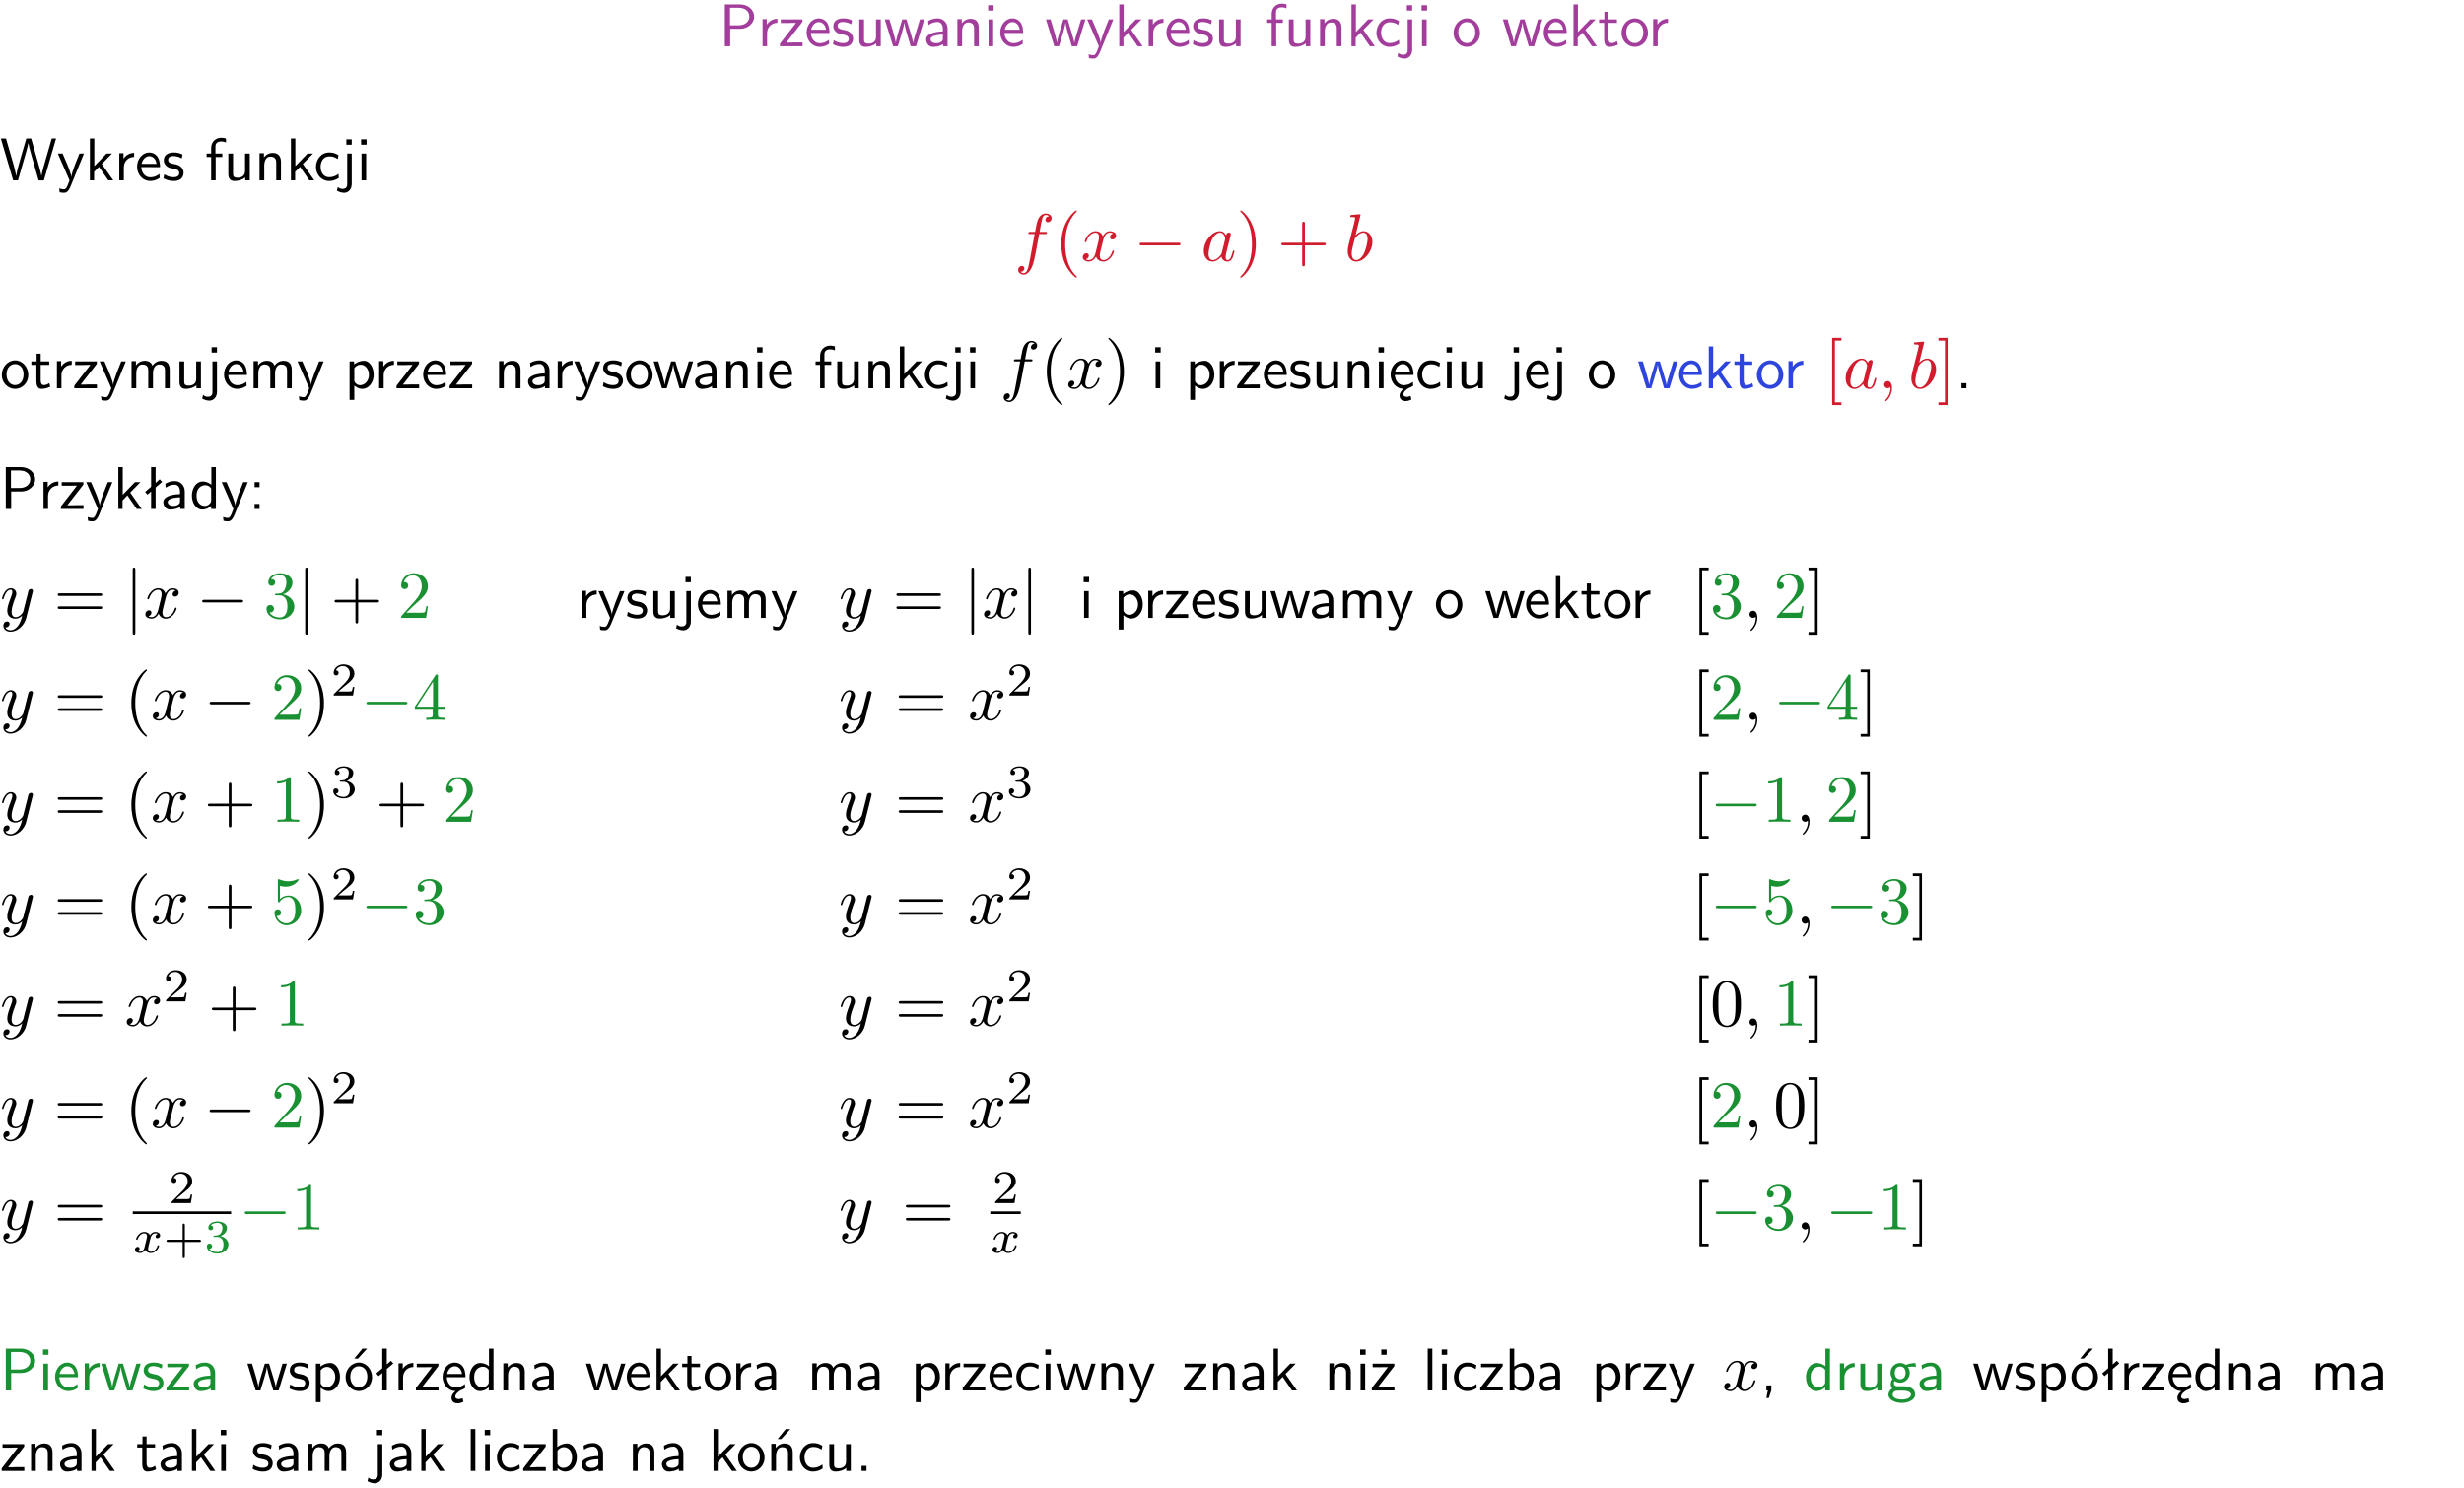 <?xml version="1.0" encoding="UTF-8"?>
<svg width="366pt" height="221pt" version="1.2" viewBox="0 0 366 221" xmlns="http://www.w3.org/2000/svg" xmlns:xlink="http://www.w3.org/1999/xlink">
 <defs>
  <symbol id="glyph0-1" overflow="visible">
   <path d="m3.156-2.594c1.109 0 2.062-0.812 2.062-1.812 0-0.969-0.891-1.812-2.125-1.812h-2.234v6.219h0.797v-2.594zm-0.266-3.125c1 0 1.609 0.547 1.609 1.312 0 0.703-0.578 1.297-1.609 1.297h-1.266v-2.609z"/>
  </symbol>
  <symbol id="glyph0-2" overflow="visible">
   <path d="m1.406-1.922c0-0.891 0.641-1.547 1.531-1.562v-0.594c-0.797 0-1.297 0.453-1.578 0.859v-0.812h-0.625v4.031h0.672z"/>
  </symbol>
  <symbol id="glyph0-3" overflow="visible">
   <path d="m3.594-3.625v-0.359h-3.219v0.531h1.25c0.109 0 0.219-0.016 0.328-0.016h0.688l-2.391 3.094v0.375h3.359v-0.562h-1.328c-0.109 0-0.203 0.016-0.312 0.016h-0.766z"/>
  </symbol>
  <symbol id="glyph0-4" overflow="visible">
   <path d="m3.719-1.969c0-0.297-0.016-0.969-0.359-1.516-0.375-0.547-0.922-0.656-1.25-0.656-0.984 0-1.797 0.953-1.797 2.109 0 1.188 0.859 2.125 1.938 2.125 0.562 0 1.078-0.203 1.422-0.469l-0.047-0.578c-0.562 0.469-1.156 0.5-1.359 0.5-0.719 0-1.297-0.625-1.328-1.516zm-2.734-0.484c0.141-0.688 0.625-1.141 1.125-1.141 0.469 0 0.969 0.312 1.094 1.141z"/>
  </symbol>
  <symbol id="glyph0-5" overflow="visible">
   <path d="m3.078-3.844c-0.469-0.219-0.828-0.297-1.297-0.297-0.219 0-1.484 0-1.484 1.188 0 0.438 0.266 0.719 0.484 0.891 0.281 0.203 0.469 0.234 0.969 0.328 0.328 0.062 0.844 0.172 0.844 0.656 0 0.609-0.703 0.609-0.844 0.609-0.734 0-1.234-0.328-1.391-0.438l-0.109 0.609c0.281 0.141 0.781 0.391 1.516 0.391 0.156 0 0.641 0 1.031-0.281 0.281-0.219 0.438-0.578 0.438-0.953 0-0.5-0.344-0.812-0.359-0.828-0.344-0.312-0.594-0.375-1.031-0.453-0.5-0.094-0.906-0.188-0.906-0.625 0-0.562 0.641-0.562 0.75-0.562 0.297 0 0.766 0.047 1.281 0.344z"/>
  </symbol>
  <symbol id="glyph0-6" overflow="visible">
   <path d="m3.906-3.984h-0.703v2.609c0 0.672-0.5 0.984-1.078 0.984-0.641 0-0.703-0.234-0.703-0.625v-2.969h-0.703v3c0 0.656 0.219 1.078 0.953 1.078 0.484 0 1.125-0.141 1.562-0.531v0.438h0.672z"/>
  </symbol>
  <symbol id="glyph0-7" overflow="visible">
   <path d="m5.984-3.984h-0.641l-0.578 1.906c-0.109 0.312-0.375 1.203-0.422 1.594-0.031-0.281-0.266-1.078-0.422-1.594l-0.578-1.906h-0.625l-0.516 1.688c-0.094 0.312-0.406 1.344-0.438 1.797-0.047-0.422-0.344-1.438-0.484-1.938l-0.469-1.547h-0.688l1.234 3.984h0.703c0.047-0.141 0.359-1.141 0.562-1.844 0.125-0.422 0.375-1.297 0.391-1.641h0.016c0.016 0.25 0.172 0.875 0.281 1.266l0.656 2.219h0.797z"/>
  </symbol>
  <symbol id="glyph0-8" overflow="visible">
   <path d="m3.578-2.594c0-0.906-0.656-1.547-1.484-1.547-0.578 0-0.984 0.156-1.406 0.391l0.062 0.594c0.453-0.328 0.906-0.453 1.344-0.453 0.422 0 0.781 0.359 0.781 1.031v0.375c-1.344 0.031-2.484 0.406-2.484 1.188 0 0.391 0.25 1.109 1.031 1.109 0.125 0 0.969-0.016 1.484-0.422v0.328h0.672zm-0.703 1.406c0 0.172 0 0.391-0.297 0.562-0.266 0.172-0.609 0.172-0.703 0.172-0.438 0-0.828-0.203-0.828-0.578 0-0.625 1.453-0.688 1.828-0.703z"/>
  </symbol>
  <symbol id="glyph0-9" overflow="visible">
   <path d="m3.906-2.672c0-0.594-0.141-1.406-1.234-1.406-0.812 0-1.25 0.609-1.297 0.672v-0.625h-0.656v4.031h0.703v-2.203c0-0.594 0.234-1.328 0.906-1.328 0.859 0 0.875 0.641 0.875 0.922v2.609h0.703z"/>
  </symbol>
  <symbol id="glyph0-10" overflow="visible">
   <path d="m1.469-6.094h-0.812v0.797h0.812zm-0.062 2.109h-0.688v3.984h0.688z"/>
  </symbol>
  <symbol id="glyph0-11" overflow="visible">
   <path d="m4-3.984h-0.672c-1.172 2.859-1.188 3.266-1.188 3.469h-0.016c-0.047-0.594-0.766-2.266-0.812-2.344l-0.484-1.125h-0.703l1.734 3.984c-0.094 0.281-0.281 0.719-0.312 0.812-0.234 0.516-0.391 0.516-0.516 0.516-0.141 0-0.438-0.031-0.703-0.141l0.062 0.578c0.188 0.047 0.438 0.078 0.641 0.078 0.312 0 0.641-0.109 1.016-1.031z"/>
  </symbol>
  <symbol id="glyph0-12" overflow="visible">
   <path d="m2.516-2.438 1.516-1.547h-0.812l-1.812 1.875v-4.109h-0.656v6.219h0.625v-1.266l0.719-0.75 1.391 2.016h0.734z"/>
  </symbol>
  <symbol id="glyph0-13" overflow="visible">
   <path d="m1.578-3.469h0.984v-0.516h-1.016v-1.062c0-0.672 0.609-0.734 0.844-0.734 0.172 0 0.422 0.016 0.719 0.156v-0.594c-0.109-0.031-0.391-0.109-0.719-0.109-0.844 0-1.484 0.641-1.484 1.531v0.812h-0.672v0.516h0.672v3.469h0.672z"/>
  </symbol>
  <symbol id="glyph0-14" overflow="visible">
   <path d="m3.672-3.75c-0.531-0.297-0.828-0.391-1.375-0.391-1.25 0-1.969 1.094-1.969 2.156 0 1.109 0.812 2.078 1.938 2.078 0.484 0 0.969-0.125 1.453-0.453l-0.047-0.594c-0.469 0.359-0.953 0.484-1.406 0.484-0.734 0-1.25-0.656-1.25-1.531 0-0.703 0.344-1.562 1.297-1.562 0.453 0 0.766 0.078 1.25 0.391z"/>
  </symbol>
  <symbol id="glyph0-15" overflow="visible">
   <path d="m1.656-6.094h-0.797v0.797h0.797zm-2.203 7.625c0.438 0.25 0.844 0.312 1.078 0.312 0.562 0 1.125-0.469 1.125-1.312v-4.516h-0.672v4.594c0 0.578-0.453 0.656-0.703 0.656-0.266 0-0.5-0.094-0.688-0.281z"/>
  </symbol>
  <symbol id="glyph0-16" overflow="visible">
   <path d="m4.203-1.969c0-1.203-0.891-2.172-1.953-2.172-1.109 0-1.984 1-1.984 2.172s0.922 2.062 1.969 2.062c1.078 0 1.969-0.906 1.969-2.062zm-1.969 1.5c-0.625 0-1.266-0.516-1.266-1.594s0.688-1.531 1.266-1.531c0.625 0 1.266 0.469 1.266 1.531s-0.609 1.594-1.266 1.594z"/>
  </symbol>
  <symbol id="glyph0-17" overflow="visible">
   <path d="m1.562-3.469h1.266v-0.516h-1.266v-1.141h-0.609v1.141h-0.781v0.516h0.75v2.406c0 0.531 0.125 1.156 0.75 1.156s1.078-0.219 1.312-0.328l-0.156-0.531c-0.234 0.188-0.516 0.297-0.797 0.297-0.344 0-0.469-0.281-0.469-0.75z"/>
  </symbol>
  <symbol id="glyph0-18" overflow="visible">
   <path d="m8.328-6.219h-0.641l-0.812 2.812c-0.234 0.797-0.672 2.297-0.719 2.766 0-0.016-0.062-0.484-0.656-2.531l-0.875-3.047h-0.719l-0.812 2.797c-0.203 0.688-0.641 2.25-0.688 2.766h-0.016c-0.031-0.359-0.281-1.25-0.344-1.547-0.125-0.422-0.172-0.609-0.422-1.484l-0.734-2.531h-0.766l1.828 6.219h0.719l0.891-3.109c0.203-0.656 0.578-2 0.641-2.453 0.047 0.266 0.25 1.109 0.5 1.969l1.031 3.594h0.781z"/>
  </symbol>
  <symbol id="glyph0-19" overflow="visible">
   <path d="m6.391-2.672c0-0.609-0.141-1.406-1.219-1.406-0.547 0-1.016 0.25-1.344 0.734-0.234-0.688-0.859-0.734-1.141-0.734-0.656 0-1.078 0.359-1.312 0.688v-0.641h-0.656v4.031h0.703v-2.203c0-0.609 0.25-1.328 0.906-1.328 0.844 0 0.875 0.578 0.875 0.922v2.609h0.703v-2.203c0-0.609 0.25-1.328 0.906-1.328 0.844 0 0.875 0.578 0.875 0.922v2.609h0.703z"/>
  </symbol>
  <symbol id="glyph0-20" overflow="visible">
   <path d="m1.438-0.406c0.281 0.25 0.672 0.5 1.203 0.5 0.875 0 1.672-0.875 1.672-2.094 0-1.078-0.578-2.078-1.438-2.078-0.531 0-1.047 0.188-1.469 0.531v-0.438h-0.672v5.719h0.703zm0-2.578c0.219-0.312 0.562-0.516 0.953-0.516 0.672 0 1.219 0.672 1.219 1.5 0 0.922-0.641 1.547-1.312 1.547-0.344 0-0.594-0.172-0.766-0.422-0.094-0.125-0.094-0.141-0.094-0.312z"/>
  </symbol>
  <symbol id="glyph0-21" overflow="visible">
   <path d="m0.984-2.453c0.141-0.688 0.625-1.141 1.125-1.141 0.469 0 0.969 0.312 1.094 1.141zm1.219 3.391c0-0.406 0.391-0.734 0.797-0.969 0.266-0.078 0.484-0.203 0.672-0.344l-0.047-0.578c-0.562 0.469-1.156 0.5-1.359 0.5-0.719 0-1.297-0.625-1.328-1.516h2.781c0-0.297-0.016-0.969-0.359-1.516-0.375-0.547-0.922-0.656-1.25-0.656-0.984 0-1.797 0.953-1.797 2.109 0 1.188 0.859 2.125 1.938 2.125-0.359 0.25-0.641 0.656-0.609 1.047 0.016 0.391 0.281 0.766 0.891 0.766 0.297 0 0.516-0.062 0.875-0.234l-0.125-0.531c-0.203 0.094-0.406 0.141-0.594 0.141-0.25-0.031-0.469-0.078-0.484-0.344z"/>
  </symbol>
  <symbol id="glyph0-22" overflow="visible">
   <path d="m1.609-0.75h-0.734v0.75h0.734z"/>
  </symbol>
  <symbol id="glyph0-23" overflow="visible">
   <path d="m2.516-4.406-0.609 0.531v-2.344h-0.672v2.922l-0.891 0.766 0.344 0.406 0.547-0.469v2.594h0.672v-3.188l0.969-0.828z"/>
  </symbol>
  <symbol id="glyph0-24" overflow="visible">
   <path d="m3.891-6.219h-0.672v2.625c-0.469-0.391-0.969-0.484-1.312-0.484-0.891 0-1.578 0.938-1.578 2.094 0 1.172 0.688 2.078 1.531 2.078 0.297 0 0.828-0.078 1.328-0.562v0.469h0.703zm-0.703 4.969c0 0.125 0 0.297-0.297 0.547-0.203 0.188-0.422 0.25-0.656 0.25-0.562 0-1.219-0.422-1.219-1.531 0-1.188 0.781-1.547 1.312-1.547 0.391 0 0.672 0.203 0.859 0.484z"/>
  </symbol>
  <symbol id="glyph0-25" overflow="visible">
   <path d="m1.609-3.984h-0.734v0.75h0.734zm-0.734 3.234v0.75h0.734v-0.75z"/>
  </symbol>
  <symbol id="glyph0-26" overflow="visible">
   <path d="m4.203-1.969c0-1.203-0.891-2.172-1.953-2.172-1.109 0-1.984 1-1.984 2.172s0.922 2.062 1.969 2.062c1.078 0 1.969-0.906 1.969-2.062zm-1.969 1.5c-0.625 0-1.266-0.516-1.266-1.594s0.688-1.531 1.266-1.531c0.625 0 1.266 0.469 1.266 1.531s-0.609 1.594-1.266 1.594zm1.234-5.75h-0.703l-1.203 1.484h0.547z"/>
  </symbol>
  <symbol id="glyph0-27" overflow="visible">
   <path d="m3.594-3.625v-0.359h-3.219v0.531h1.25c0.109 0 0.219-0.016 0.328-0.016h0.688l-2.391 3.094v0.375h3.359v-0.562h-1.328c-0.109 0-0.203 0.016-0.312 0.016h-0.766zm-1.141-2.469h-0.797v0.797h0.797z"/>
  </symbol>
  <symbol id="glyph0-28" overflow="visible">
   <path d="m1.406-6.219h-0.688v6.219h0.688z"/>
  </symbol>
  <symbol id="glyph0-29" overflow="visible">
   <path d="m1.406-6.219h-0.672v6.219h0.703v-0.406c0.219 0.188 0.594 0.5 1.203 0.5 0.891 0 1.672-0.891 1.672-2.094 0-1.109-0.625-2.078-1.453-2.078-0.359 0-0.906 0.094-1.453 0.531zm0.031 3.219c0.141-0.219 0.469-0.531 0.953-0.531 0.531 0 1.219 0.391 1.219 1.531 0 1.172-0.75 1.547-1.297 1.547-0.359 0-0.656-0.156-0.875-0.562z"/>
  </symbol>
  <symbol id="glyph0-30" overflow="visible">
   <path d="m1.609-0.016v-0.734h-0.734v0.75h0.219l-0.219 1.125h0.359z"/>
  </symbol>
  <symbol id="glyph0-31" overflow="visible">
   <path d="m3.156-3.5c0.203 0 0.453-0.047 0.672-0.047 0.156 0 0.5 0.031 0.516 0.031l-0.094-0.562c-0.625 0-1.141 0.172-1.422 0.281-0.188-0.156-0.484-0.281-0.844-0.281-0.781 0-1.422 0.641-1.422 1.453 0 0.344 0.109 0.656 0.297 0.891-0.266 0.375-0.266 0.719-0.266 0.766 0 0.234 0.078 0.5 0.234 0.688-0.469 0.266-0.578 0.688-0.578 0.922 0 0.672 0.891 1.203 1.984 1.203 1.109 0 1.984-0.531 1.984-1.219 0-1.25-1.5-1.25-1.844-1.25h-0.781c-0.125 0-0.531 0-0.531-0.469 0-0.094 0.047-0.25 0.109-0.328 0.188 0.141 0.484 0.266 0.812 0.266 0.812 0 1.438-0.672 1.438-1.469 0-0.422-0.203-0.75-0.297-0.891zm-1.172 1.828c-0.328 0-0.797-0.203-0.797-0.953 0-0.734 0.469-0.938 0.797-0.938 0.391 0 0.812 0.25 0.812 0.938 0 0.703-0.422 0.953-0.812 0.953zm0.406 1.703c0.188 0 1.203 0 1.203 0.609 0 0.406-0.609 0.703-1.344 0.703s-1.375-0.281-1.375-0.703c0-0.031 0-0.609 0.703-0.609z"/>
  </symbol>
  <symbol id="glyph0-32" overflow="visible">
   <path d="m3.906-2.672c0-0.594-0.141-1.406-1.234-1.406-0.812 0-1.25 0.609-1.297 0.672v-0.625h-0.656v4.031h0.703v-2.203c0-0.594 0.234-1.328 0.906-1.328 0.859 0 0.875 0.641 0.875 0.922v2.609h0.703zm-0.359-3.547h-0.688l-1.203 1.484h0.547z"/>
  </symbol>
  <symbol id="glyph1-1" overflow="visible">
   <path d="m3.656-3.984h0.859c0.203 0 0.297 0 0.297-0.203 0-0.109-0.094-0.109-0.266-0.109h-0.828c0.109-0.578 0.094-0.562 0.203-1.141 0.047-0.203 0.188-0.906 0.25-1.031 0.078-0.188 0.25-0.344 0.469-0.344 0.031 0 0.297 0 0.484 0.188-0.438 0.031-0.547 0.391-0.547 0.531 0 0.234 0.188 0.359 0.375 0.359 0.266 0 0.547-0.234 0.547-0.609 0-0.453-0.453-0.688-0.859-0.688-0.344 0-0.969 0.188-1.266 1.172-0.062 0.203-0.094 0.312-0.328 1.562h-0.688c-0.203 0-0.312 0-0.312 0.188 0 0.125 0.094 0.125 0.281 0.125h0.656l-0.734 3.938c-0.188 0.969-0.359 1.875-0.875 1.875-0.047 0-0.281 0-0.484-0.188 0.469-0.031 0.562-0.391 0.562-0.531 0-0.234-0.188-0.359-0.375-0.359-0.266 0-0.547 0.234-0.547 0.609 0 0.438 0.438 0.688 0.844 0.688 0.547 0 0.953-0.594 1.125-0.969 0.328-0.625 0.547-1.828 0.562-1.906z"/>
  </symbol>
  <symbol id="glyph1-2" overflow="visible">
   <path d="m3.328-3.016c0.062-0.25 0.297-1.172 0.984-1.172 0.047 0 0.297 0 0.5 0.125-0.281 0.062-0.469 0.297-0.469 0.547 0 0.156 0.109 0.344 0.375 0.344 0.219 0 0.531-0.172 0.531-0.578 0-0.516-0.578-0.656-0.922-0.656-0.578 0-0.922 0.531-1.047 0.75-0.25-0.656-0.781-0.75-1.078-0.75-1.031 0-1.609 1.281-1.609 1.531 0 0.109 0.109 0.109 0.125 0.109 0.078 0 0.109-0.031 0.125-0.109 0.344-1.062 1-1.312 1.344-1.312 0.188 0 0.531 0.094 0.531 0.672 0 0.312-0.172 0.969-0.531 2.375-0.156 0.609-0.516 1.031-0.953 1.031-0.062 0-0.281 0-0.5-0.125 0.25-0.062 0.469-0.266 0.469-0.547 0-0.266-0.219-0.344-0.359-0.344-0.312 0-0.547 0.25-0.547 0.578 0 0.453 0.484 0.656 0.922 0.656 0.672 0 1.031-0.703 1.047-0.75 0.125 0.359 0.484 0.75 1.078 0.75 1.031 0 1.594-1.281 1.594-1.531 0-0.109-0.078-0.109-0.109-0.109-0.094 0-0.109 0.047-0.141 0.109-0.328 1.078-1 1.312-1.312 1.312-0.391 0-0.547-0.312-0.547-0.656 0-0.219 0.047-0.438 0.156-0.875z"/>
  </symbol>
  <symbol id="glyph1-3" overflow="visible">
   <path d="m3.719-3.766c-0.188-0.375-0.469-0.641-0.922-0.641-1.156 0-2.391 1.469-2.391 2.922 0 0.938 0.547 1.594 1.312 1.594 0.203 0 0.703-0.047 1.297-0.75 0.078 0.422 0.438 0.75 0.906 0.75 0.359 0 0.578-0.234 0.75-0.547 0.156-0.359 0.297-0.969 0.297-0.984 0-0.109-0.094-0.109-0.125-0.109-0.094 0-0.109 0.047-0.141 0.188-0.172 0.641-0.344 1.234-0.75 1.234-0.281 0-0.297-0.266-0.297-0.453 0-0.219 0.016-0.312 0.125-0.75 0.109-0.406 0.125-0.516 0.219-0.891 0.172-0.641 0.203-0.828 0.359-1.391 0.062-0.281 0.062-0.297 0.062-0.344 0-0.172-0.109-0.266-0.281-0.266-0.25 0-0.391 0.219-0.422 0.438zm-0.641 2.578c-0.062 0.188-0.062 0.203-0.203 0.375-0.438 0.547-0.844 0.703-1.125 0.703-0.5 0-0.641-0.547-0.641-0.938 0-0.5 0.312-1.719 0.547-2.188 0.312-0.578 0.75-0.953 1.156-0.953 0.641 0 0.781 0.812 0.781 0.875s-0.016 0.125-0.031 0.172z"/>
  </symbol>
  <symbol id="glyph1-4" overflow="visible">
   <path d="m2.375-6.812s0-0.109-0.125-0.109c-0.219 0-0.953 0.078-1.219 0.109-0.078 0-0.188 0.016-0.188 0.188 0 0.125 0.094 0.125 0.25 0.125 0.469 0 0.484 0.062 0.484 0.172 0 0.062-0.078 0.406-0.125 0.609l-0.828 3.25c-0.109 0.5-0.156 0.672-0.156 1.016 0 0.938 0.531 1.562 1.266 1.562 1.172 0 2.406-1.484 2.406-2.922 0-0.906-0.531-1.594-1.328-1.594-0.453 0-0.875 0.297-1.172 0.594zm-0.922 3.766c0.047-0.219 0.047-0.234 0.141-0.344 0.484-0.641 0.938-0.797 1.203-0.797 0.359 0 0.625 0.297 0.625 0.938 0 0.594-0.328 1.734-0.516 2.109-0.328 0.672-0.781 1.031-1.172 1.031-0.344 0-0.672-0.266-0.672-1 0-0.203 0-0.391 0.156-1.016z"/>
  </symbol>
  <symbol id="glyph1-5" overflow="visible">
   <path d="m2.031-0.016c0-0.656-0.25-1.047-0.641-1.047-0.328 0-0.531 0.25-0.531 0.531 0 0.266 0.203 0.531 0.531 0.531 0.109 0 0.25-0.047 0.344-0.125 0.031-0.031 0.047-0.031 0.047-0.031 0.016 0 0.016 0 0.016 0.141 0 0.75-0.344 1.344-0.672 1.672-0.109 0.109-0.109 0.125-0.109 0.156 0 0.078 0.047 0.109 0.094 0.109 0.109 0 0.922-0.766 0.922-1.938z"/>
  </symbol>
  <symbol id="glyph1-6" overflow="visible">
   <path d="m4.844-3.797c0.047-0.141 0.047-0.156 0.047-0.234 0-0.172-0.141-0.266-0.297-0.266-0.094 0-0.25 0.062-0.344 0.203-0.016 0.062-0.109 0.359-0.141 0.547-0.078 0.25-0.141 0.531-0.203 0.797l-0.453 1.797c-0.031 0.141-0.469 0.844-1.125 0.844-0.5 0-0.609-0.438-0.609-0.812 0-0.453 0.172-1.078 0.5-1.953 0.156-0.406 0.203-0.516 0.203-0.719 0-0.438-0.312-0.812-0.812-0.812-0.953 0-1.312 1.453-1.312 1.531 0 0.109 0.094 0.109 0.109 0.109 0.109 0 0.109-0.031 0.156-0.188 0.281-0.938 0.672-1.234 1.016-1.234 0.078 0 0.25 0 0.25 0.312 0 0.25-0.109 0.516-0.172 0.703-0.406 1.062-0.578 1.625-0.578 2.094 0 0.891 0.625 1.188 1.219 1.188 0.391 0 0.719-0.172 1-0.453-0.125 0.516-0.25 1.016-0.641 1.547-0.266 0.328-0.641 0.625-1.094 0.625-0.141 0-0.594-0.031-0.766-0.422 0.156 0 0.297 0 0.422-0.125 0.109-0.078 0.203-0.219 0.203-0.406 0-0.312-0.266-0.344-0.359-0.344-0.234 0-0.562 0.156-0.562 0.641 0 0.5 0.438 0.875 1.062 0.875 1.016 0 2.047-0.906 2.328-2.031z"/>
  </symbol>
  <symbol id="glyph2-1" overflow="visible">
   <path d="m3.297 2.391c0-0.031 0-0.047-0.172-0.219-1.234-1.25-1.562-3.141-1.562-4.672 0-1.734 0.375-3.469 1.609-4.703 0.125-0.125 0.125-0.141 0.125-0.172 0-0.078-0.031-0.109-0.094-0.109-0.109 0-1 0.688-1.594 1.953-0.5 1.094-0.625 2.203-0.625 3.031 0 0.781 0.109 1.984 0.656 3.125 0.609 1.219 1.453 1.875 1.562 1.875 0.062 0 0.094-0.031 0.094-0.109z"/>
  </symbol>
  <symbol id="glyph2-2" overflow="visible">
   <path d="m2.875-2.5c0-0.766-0.109-1.969-0.656-3.109-0.594-1.219-1.453-1.875-1.547-1.875-0.062 0-0.109 0.047-0.109 0.109 0 0.031 0 0.047 0.188 0.234 0.984 0.984 1.547 2.562 1.547 4.641 0 1.719-0.359 3.469-1.594 4.719-0.141 0.125-0.141 0.141-0.141 0.172 0 0.062 0.047 0.109 0.109 0.109 0.094 0 1-0.688 1.578-1.953 0.516-1.094 0.625-2.203 0.625-3.047z"/>
  </symbol>
  <symbol id="glyph2-3" overflow="visible">
   <path d="m4.078-2.297h2.781c0.141 0 0.328 0 0.328-0.203 0-0.188-0.188-0.188-0.328-0.188h-2.781v-2.797c0-0.141 0-0.328-0.203-0.328s-0.203 0.188-0.203 0.328v2.797h-2.781c-0.141 0-0.328 0-0.328 0.188 0 0.203 0.188 0.203 0.328 0.203h2.781v2.797c0 0.141 0 0.328 0.203 0.328s0.203-0.188 0.203-0.328z"/>
  </symbol>
  <symbol id="glyph2-4" overflow="visible">
   <path d="m2.547 2.5v-0.406h-0.969v-9.172h0.969v-0.406h-1.375v9.984z"/>
  </symbol>
  <symbol id="glyph2-5" overflow="visible">
   <path d="m1.578-7.484h-1.359v0.406h0.969v9.172h-0.969v0.406h1.359z"/>
  </symbol>
  <symbol id="glyph2-6" overflow="visible">
   <path d="m6.844-3.266c0.156 0 0.344 0 0.344-0.188 0-0.203-0.188-0.203-0.328-0.203h-5.969c-0.141 0-0.328 0-0.328 0.203 0 0.188 0.188 0.188 0.328 0.188zm0.016 1.938c0.141 0 0.328 0 0.328-0.203 0-0.188-0.188-0.188-0.344-0.188h-5.953c-0.141 0-0.328 0-0.328 0.188 0 0.203 0.188 0.203 0.328 0.203z"/>
  </symbol>
  <symbol id="glyph2-7" overflow="visible">
   <path d="m2.891-3.516c0.812-0.266 1.391-0.953 1.391-1.75 0-0.812-0.875-1.375-1.828-1.375-1 0-1.766 0.594-1.766 1.359 0 0.328 0.219 0.516 0.516 0.516s0.5-0.219 0.5-0.516c0-0.484-0.469-0.484-0.609-0.484 0.297-0.5 0.953-0.625 1.312-0.625 0.422 0 0.969 0.219 0.969 1.109 0 0.125-0.031 0.703-0.281 1.141-0.297 0.484-0.641 0.516-0.891 0.516-0.078 0.016-0.312 0.031-0.391 0.031-0.078 0.016-0.141 0.031-0.141 0.125 0 0.109 0.062 0.109 0.234 0.109h0.438c0.812 0 1.188 0.672 1.188 1.656 0 1.359-0.688 1.641-1.125 1.641s-1.188-0.172-1.531-0.75c0.344 0.047 0.656-0.172 0.656-0.547 0-0.359-0.266-0.562-0.547-0.562-0.25 0-0.562 0.141-0.562 0.578 0 0.906 0.922 1.562 2.016 1.562 1.219 0 2.125-0.906 2.125-1.922 0-0.812-0.641-1.594-1.672-1.812z"/>
  </symbol>
  <symbol id="glyph2-8" overflow="visible">
   <path d="m4.469-1.734h-0.234c-0.062 0.297-0.125 0.734-0.234 0.891-0.062 0.078-0.719 0.078-0.938 0.078h-1.797l1.062-1.031c1.547-1.375 2.141-1.906 2.141-2.906 0-1.141-0.891-1.938-2.109-1.938-1.125 0-1.859 0.922-1.859 1.812 0 0.547 0.5 0.547 0.531 0.547 0.172 0 0.516-0.109 0.516-0.531 0-0.25-0.188-0.516-0.531-0.516-0.078 0-0.094 0-0.125 0.016 0.219-0.656 0.766-1.016 1.344-1.016 0.906 0 1.328 0.812 1.328 1.625 0 0.797-0.484 1.578-1.047 2.203l-1.906 2.125c-0.109 0.109-0.109 0.141-0.109 0.375h3.703z"/>
  </symbol>
  <symbol id="glyph2-9" overflow="visible">
   <path d="m0.281-1.641h2.656v0.859c0 0.359-0.031 0.469-0.766 0.469h-0.203v0.312c0.406-0.031 0.922-0.031 1.344-0.031s0.938 0 1.359 0.031v-0.312h-0.219c-0.734 0-0.75-0.109-0.75-0.469v-0.859h0.984v-0.312h-0.984v-4.531c0-0.203 0-0.266-0.172-0.266-0.078 0-0.109 0-0.188 0.125l-3.062 4.672zm2.703-0.312h-2.422l2.422-3.719z"/>
  </symbol>
  <symbol id="glyph2-10" overflow="visible">
   <path d="m2.938-6.375c0-0.25 0-0.266-0.234-0.266-0.625 0.641-1.5 0.641-1.812 0.641v0.312c0.203 0 0.781 0 1.297-0.266v5.172c0 0.359-0.031 0.469-0.922 0.469h-0.312v0.312c0.344-0.031 1.203-0.031 1.609-0.031 0.391 0 1.266 0 1.609 0.031v-0.312h-0.312c-0.906 0-0.922-0.109-0.922-0.469z"/>
  </symbol>
  <symbol id="glyph2-11" overflow="visible">
   <path d="m4.469-2c0-1.188-0.812-2.188-1.891-2.188-0.469 0-0.906 0.156-1.266 0.516v-1.953c0.203 0.062 0.531 0.125 0.844 0.125 1.234 0 1.938-0.906 1.938-1.031 0-0.062-0.031-0.109-0.109-0.109 0 0-0.031 0-0.078 0.031-0.203 0.094-0.688 0.297-1.359 0.297-0.391 0-0.859-0.078-1.328-0.281-0.078-0.031-0.094-0.031-0.109-0.031-0.109 0-0.109 0.078-0.109 0.234v2.953c0 0.172 0 0.25 0.141 0.25 0.078 0 0.094-0.016 0.141-0.078 0.109-0.156 0.469-0.703 1.281-0.703 0.516 0 0.766 0.453 0.844 0.641 0.156 0.375 0.188 0.75 0.188 1.25 0 0.359 0 0.953-0.25 1.375-0.234 0.391-0.609 0.641-1.062 0.641-0.719 0-1.297-0.531-1.469-1.109 0.031 0 0.062 0.016 0.172 0.016 0.328 0 0.5-0.25 0.5-0.484 0-0.25-0.172-0.5-0.5-0.5-0.141 0-0.484 0.078-0.484 0.531 0 0.859 0.688 1.828 1.797 1.828 1.156 0 2.172-0.953 2.172-2.219z"/>
  </symbol>
  <symbol id="glyph2-12" overflow="visible">
   <path d="m4.578-3.188c0-0.797-0.047-1.594-0.391-2.328-0.453-0.969-1.281-1.125-1.688-1.125-0.609 0-1.328 0.266-1.75 1.188-0.312 0.688-0.359 1.469-0.359 2.266 0 0.75 0.031 1.641 0.453 2.406 0.422 0.797 1.156 1 1.641 1 0.531 0 1.297-0.203 1.734-1.156 0.312-0.688 0.359-1.469 0.359-2.25zm-2.094 3.188c-0.391 0-0.984-0.25-1.156-1.203-0.109-0.594-0.109-1.516-0.109-2.109 0-0.641 0-1.297 0.078-1.828 0.188-1.188 0.938-1.281 1.188-1.281 0.328 0 0.984 0.188 1.172 1.172 0.109 0.562 0.109 1.312 0.109 1.938 0 0.75 0 1.422-0.109 2.062-0.156 0.953-0.719 1.25-1.172 1.25z"/>
  </symbol>
  <symbol id="glyph3-1" overflow="visible">
   <path d="m6.594-2.297c0.141 0 0.328 0 0.328-0.203 0-0.188-0.188-0.188-0.328-0.188h-5.438c-0.141 0-0.328 0-0.328 0.188 0 0.203 0.188 0.203 0.328 0.203z"/>
  </symbol>
  <symbol id="glyph3-2" overflow="visible">
   <path d="m1.578-7.141c0-0.141 0-0.344-0.188-0.344-0.203 0-0.203 0.203-0.203 0.344v9.297c0 0.141 0 0.344 0.203 0.344 0.188 0 0.188-0.203 0.188-0.344z"/>
  </symbol>
  <symbol id="glyph4-1" overflow="visible">
   <path d="m3.516-1.266h-0.234c-0.016 0.156-0.094 0.562-0.188 0.625-0.047 0.047-0.578 0.047-0.688 0.047h-1.281c0.734-0.641 0.984-0.844 1.391-1.172 0.516-0.406 1-0.844 1-1.5 0-0.844-0.734-1.359-1.625-1.359-0.859 0-1.453 0.609-1.453 1.25 0 0.344 0.297 0.391 0.375 0.391 0.156 0 0.359-0.125 0.359-0.375 0-0.125-0.047-0.375-0.406-0.375 0.219-0.484 0.688-0.641 1.016-0.641 0.703 0 1.062 0.547 1.062 1.109 0 0.609-0.438 1.078-0.656 1.328l-1.672 1.672c-0.078 0.062-0.078 0.078-0.078 0.266h2.875z"/>
  </symbol>
  <symbol id="glyph4-2" overflow="visible">
   <path d="m1.906-2.328c0.547 0 0.938 0.375 0.938 1.125 0 0.859-0.516 1.125-0.906 1.125-0.281 0-0.906-0.078-1.188-0.5 0.328 0 0.406-0.234 0.406-0.391 0-0.219-0.172-0.375-0.391-0.375-0.188 0-0.391 0.125-0.391 0.406 0 0.656 0.719 1.078 1.562 1.078 0.969 0 1.641-0.656 1.641-1.344 0-0.547-0.438-1.094-1.203-1.25 0.719-0.266 0.984-0.781 0.984-1.219 0-0.547-0.625-0.953-1.406-0.953-0.766 0-1.359 0.375-1.359 0.938 0 0.234 0.156 0.359 0.359 0.359 0.219 0 0.359-0.156 0.359-0.344 0-0.203-0.141-0.359-0.359-0.375 0.25-0.297 0.719-0.375 0.984-0.375 0.312 0 0.75 0.156 0.75 0.75 0 0.297-0.094 0.625-0.281 0.828-0.219 0.266-0.422 0.281-0.766 0.312-0.172 0.016-0.188 0.016-0.219 0.016-0.016 0-0.078 0.016-0.078 0.094 0 0.094 0.062 0.094 0.188 0.094z"/>
  </symbol>
  <symbol id="glyph4-3" overflow="visible">
   <path d="m3.219-1.578h2.141c0.094 0 0.25 0 0.25-0.156 0-0.188-0.156-0.188-0.25-0.188h-2.141v-2.141c0-0.078 0-0.25-0.156-0.25-0.172 0-0.172 0.156-0.172 0.25v2.141h-2.141c-0.094 0-0.266 0-0.266 0.172s0.156 0.172 0.266 0.172h2.141v2.141c0 0.094 0 0.266 0.156 0.266 0.172 0 0.172-0.172 0.172-0.266z"/>
  </symbol>
  <symbol id="glyph5-1" overflow="visible">
   <path d="m1.734-0.734c-0.062 0.234-0.297 0.609-0.656 0.609-0.016 0-0.234 0-0.375-0.094 0.281-0.094 0.312-0.344 0.312-0.391 0-0.156-0.125-0.25-0.281-0.25-0.203 0-0.406 0.156-0.406 0.422 0 0.344 0.391 0.5 0.734 0.5 0.328 0 0.609-0.188 0.781-0.484 0.172 0.359 0.547 0.484 0.828 0.484 0.812 0 1.234-0.859 1.234-1.062 0-0.094-0.094-0.094-0.109-0.094-0.109 0-0.109 0.047-0.141 0.125-0.141 0.484-0.562 0.844-0.953 0.844-0.281 0-0.422-0.188-0.422-0.453 0-0.188 0.172-0.812 0.359-1.594 0.141-0.531 0.453-0.703 0.688-0.703 0.016 0 0.219 0 0.375 0.094-0.219 0.062-0.312 0.266-0.312 0.391 0 0.141 0.125 0.25 0.281 0.25s0.391-0.125 0.391-0.422c0-0.391-0.453-0.516-0.719-0.516-0.359 0-0.641 0.234-0.781 0.5-0.125-0.281-0.453-0.5-0.844-0.5-0.781 0-1.219 0.859-1.219 1.078 0 0.078 0.094 0.078 0.109 0.078 0.094 0 0.094-0.016 0.141-0.109 0.172-0.547 0.609-0.844 0.953-0.844 0.234 0 0.422 0.125 0.422 0.453 0 0.141-0.094 0.484-0.156 0.734z"/>
  </symbol>
  <clipPath id="clip1">
   <path d="m0 0h365.67v1h-365.67z"/>
  </clipPath>
 </defs>
 <g id="surface1">
  <g fill="#a33d9b">
   <use x="106.808" y="6.868" xlink:href="#glyph0-1"/>
   <use x="112.537" y="6.868" xlink:href="#glyph0-2"/>
   <use x="115.6" y="6.868" xlink:href="#glyph0-3"/>
   <use x="119.498" y="6.868" xlink:href="#glyph0-4"/>
   <use x="123.483" y="6.868" xlink:href="#glyph0-5"/>
   <use x="126.92" y="6.868" xlink:href="#glyph0-6"/>
  </g>
  <g fill="#a33d9b">
   <use x="131.302" y="6.868" xlink:href="#glyph0-7"/>
  </g>
  <g fill="#a33d9b">
   <use x="137.177" y="6.868" xlink:href="#glyph0-8"/>
   <use x="141.486" y="6.868" xlink:href="#glyph0-9"/>
   <use x="146.119" y="6.868" xlink:href="#glyph0-10"/>
   <use x="148.261" y="6.868" xlink:href="#glyph0-4"/>
  </g>
  <g fill="#a33d9b">
   <use x="155.241" y="6.868" xlink:href="#glyph0-7"/>
   <use x="161.368" y="6.868" xlink:href="#glyph0-11"/>
   <use x="165.502" y="6.868" xlink:href="#glyph0-12"/>
   <use x="169.886" y="6.868" xlink:href="#glyph0-2"/>
   <use x="172.95" y="6.868" xlink:href="#glyph0-4"/>
   <use x="176.934" y="6.868" xlink:href="#glyph0-5"/>
   <use x="180.371" y="6.868" xlink:href="#glyph0-6"/>
  </g>
  <g fill="#a33d9b">
   <use x="187.99" y="6.868" xlink:href="#glyph0-13"/>
   <use x="190.73" y="6.868" xlink:href="#glyph0-6"/>
   <use x="195.363" y="6.868" xlink:href="#glyph0-9"/>
   <use x="199.996" y="6.868" xlink:href="#glyph0-12"/>
  </g>
  <g fill="#a33d9b">
   <use x="204.128" y="6.868" xlink:href="#glyph0-14"/>
   <use x="208.113" y="6.868" xlink:href="#glyph0-15"/>
   <use x="210.504" y="6.868" xlink:href="#glyph0-10"/>
  </g>
  <g fill="#a33d9b">
   <use x="215.641" y="6.868" xlink:href="#glyph0-16"/>
  </g>
  <g fill="#a33d9b">
   <use x="223.11" y="6.868" xlink:href="#glyph0-7"/>
  </g>
  <g fill="#a33d9b">
   <use x="228.986" y="6.868" xlink:href="#glyph0-4"/>
   <use x="232.971" y="6.868" xlink:href="#glyph0-12"/>
   <use x="237.354" y="6.868" xlink:href="#glyph0-17"/>
   <use x="240.592" y="6.868" xlink:href="#glyph0-16"/>
  </g>
  <g fill="#a33d9b">
   <use x="244.824" y="6.868" xlink:href="#glyph0-2"/>
  </g>
  <g>
   <use y="26.794" xlink:href="#glyph0-18"/>
   <use x="8.468" y="26.794" xlink:href="#glyph0-11"/>
   <use x="12.602" y="26.794" xlink:href="#glyph0-12"/>
   <use x="16.986" y="26.794" xlink:href="#glyph0-2"/>
   <use x="20.05" y="26.794" xlink:href="#glyph0-4"/>
   <use x="24.034" y="26.794" xlink:href="#glyph0-5"/>
  </g>
  <g>
   <use x="30.457" y="26.794" xlink:href="#glyph0-13"/>
   <use x="33.197" y="26.794" xlink:href="#glyph0-6"/>
   <use x="37.83" y="26.794" xlink:href="#glyph0-9"/>
   <use x="42.463" y="26.794" xlink:href="#glyph0-12"/>
  </g>
  <g>
   <use x="46.605" y="26.794" xlink:href="#glyph0-14"/>
   <use x="50.589" y="26.794" xlink:href="#glyph0-15"/>
   <use x="52.981" y="26.794" xlink:href="#glyph0-10"/>
  </g>
  <g fill="#d11c2d">
   <use x="150.706" y="38.749" xlink:href="#glyph1-1"/>
  </g>
  <g fill="#d11c2d">
   <use x="156.656" y="38.749" xlink:href="#glyph2-1"/>
  </g>
  <g fill="#d11c2d">
   <use x="160.53" y="38.749" xlink:href="#glyph1-2"/>
  </g>
  <g fill="#d11c2d">
   <use x="168.438" y="38.749" xlink:href="#glyph3-1"/>
  </g>
  <g fill="#d11c2d">
   <use x="178.401" y="38.749" xlink:href="#glyph1-3"/>
  </g>
  <g fill="#d11c2d">
   <use x="183.667" y="38.749" xlink:href="#glyph2-2"/>
  </g>
  <g fill="#d11c2d">
   <use x="189.753" y="38.749" xlink:href="#glyph2-3"/>
  </g>
  <g fill="#d11c2d">
   <use x="199.718" y="38.749" xlink:href="#glyph1-4"/>
  </g>
  <g>
   <use x="-0" y="57.678" xlink:href="#glyph0-16"/>
   <use x="4.483" y="57.678" xlink:href="#glyph0-17"/>
   <use x="7.721" y="57.678" xlink:href="#glyph0-2"/>
   <use x="10.785" y="57.678" xlink:href="#glyph0-3"/>
   <use x="14.682" y="57.678" xlink:href="#glyph0-11"/>
   <use x="18.817" y="57.678" xlink:href="#glyph0-19"/>
   <use x="25.94" y="57.678" xlink:href="#glyph0-6"/>
   <use x="30.573" y="57.678" xlink:href="#glyph0-15"/>
   <use x="32.964" y="57.678" xlink:href="#glyph0-4"/>
   <use x="36.949" y="57.678" xlink:href="#glyph0-19"/>
   <use x="44.072" y="57.678" xlink:href="#glyph0-11"/>
  </g>
  <g>
   <use x="51.192" y="57.678" xlink:href="#glyph0-20"/>
  </g>
  <g>
   <use x="55.583" y="57.678" xlink:href="#glyph0-2"/>
   <use x="58.647" y="57.678" xlink:href="#glyph0-3"/>
   <use x="62.544" y="57.678" xlink:href="#glyph0-4"/>
   <use x="66.529" y="57.678" xlink:href="#glyph0-3"/>
  </g>
  <g>
   <use x="73.412" y="57.678" xlink:href="#glyph0-9"/>
   <use x="78.045" y="57.678" xlink:href="#glyph0-8"/>
  </g>
  <g>
   <use x="82.104" y="57.678" xlink:href="#glyph0-2"/>
   <use x="85.167" y="57.678" xlink:href="#glyph0-11"/>
   <use x="89.302" y="57.678" xlink:href="#glyph0-5"/>
   <use x="92.739" y="57.678" xlink:href="#glyph0-16"/>
  </g>
  <g>
   <use x="96.971" y="57.678" xlink:href="#glyph0-7"/>
  </g>
  <g>
   <use x="102.855" y="57.678" xlink:href="#glyph0-8"/>
   <use x="107.165" y="57.678" xlink:href="#glyph0-9"/>
   <use x="111.798" y="57.678" xlink:href="#glyph0-10"/>
   <use x="113.94" y="57.678" xlink:href="#glyph0-4"/>
  </g>
  <g>
   <use x="120.91" y="57.678" xlink:href="#glyph0-13"/>
   <use x="123.65" y="57.678" xlink:href="#glyph0-6"/>
   <use x="128.283" y="57.678" xlink:href="#glyph0-9"/>
   <use x="132.916" y="57.678" xlink:href="#glyph0-12"/>
  </g>
  <g>
   <use x="137.049" y="57.678" xlink:href="#glyph0-14"/>
   <use x="141.033" y="57.678" xlink:href="#glyph0-15"/>
   <use x="143.425" y="57.678" xlink:href="#glyph0-10"/>
  </g>
  <g>
   <use x="148.556" y="57.678" xlink:href="#glyph1-1"/>
  </g>
  <g>
   <use x="154.506" y="57.678" xlink:href="#glyph2-1"/>
  </g>
  <g>
   <use x="158.38" y="57.678" xlink:href="#glyph1-2"/>
  </g>
  <g>
   <use x="164.074" y="57.678" xlink:href="#glyph2-2"/>
  </g>
  <g>
   <use x="170.937" y="57.678" xlink:href="#glyph0-10"/>
  </g>
  <g>
   <use x="176.065" y="57.678" xlink:href="#glyph0-20"/>
  </g>
  <g>
   <use x="180.456" y="57.678" xlink:href="#glyph0-2"/>
  </g>
  <g>
   <use x="183.511" y="57.678" xlink:href="#glyph0-3"/>
  </g>
  <g>
   <use x="187.417" y="57.678" xlink:href="#glyph0-4"/>
   <use x="191.402" y="57.678" xlink:href="#glyph0-5"/>
   <use x="194.839" y="57.678" xlink:href="#glyph0-6"/>
   <use x="199.472" y="57.678" xlink:href="#glyph0-9"/>
   <use x="204.105" y="57.678" xlink:href="#glyph0-10"/>
   <use x="206.247" y="57.678" xlink:href="#glyph0-21"/>
   <use x="210.231" y="57.678" xlink:href="#glyph0-14"/>
   <use x="214.216" y="57.678" xlink:href="#glyph0-10"/>
   <use x="216.358" y="57.678" xlink:href="#glyph0-6"/>
  </g>
  <g>
   <use x="223.977" y="57.678" xlink:href="#glyph0-15"/>
   <use x="226.368" y="57.678" xlink:href="#glyph0-4"/>
   <use x="230.353" y="57.678" xlink:href="#glyph0-15"/>
  </g>
  <g>
   <use x="235.73" y="57.678" xlink:href="#glyph0-16"/>
  </g>
  <g fill="#2d44dd">
   <use x="243.208" y="57.678" xlink:href="#glyph0-7"/>
  </g>
  <g fill="#2d44dd">
   <use x="249.084" y="57.678" xlink:href="#glyph0-4"/>
   <use x="253.068" y="57.678" xlink:href="#glyph0-12"/>
   <use x="257.452" y="57.678" xlink:href="#glyph0-17"/>
   <use x="260.69" y="57.678" xlink:href="#glyph0-16"/>
  </g>
  <g fill="#2d44dd">
   <use x="264.922" y="57.678" xlink:href="#glyph0-2"/>
  </g>
  <g fill="#d11c2d">
   <use x="270.974" y="57.678" xlink:href="#glyph2-4"/>
  </g>
  <g fill="#d11c2d">
   <use x="273.742" y="57.678" xlink:href="#glyph1-3"/>
   <use x="279.008" y="57.678" xlink:href="#glyph1-5"/>
  </g>
  <g fill="#d11c2d">
   <use x="283.44" y="57.678" xlink:href="#glyph1-4"/>
  </g>
  <g fill="#d11c2d">
   <use x="287.711" y="57.678" xlink:href="#glyph2-5"/>
  </g>
  <g>
   <use x="290.479" y="57.678" xlink:href="#glyph0-22"/>
  </g>
  <g>
   <use x="-0" y="75.611" xlink:href="#glyph0-1"/>
   <use x="5.729" y="75.611" xlink:href="#glyph0-2"/>
   <use x="8.792" y="75.611" xlink:href="#glyph0-3"/>
   <use x="12.69" y="75.611" xlink:href="#glyph0-11"/>
   <use x="16.825" y="75.611" xlink:href="#glyph0-12"/>
   <use x="21.208" y="75.611" xlink:href="#glyph0-23"/>
  </g>
  <g>
   <use x="23.866" y="75.611" xlink:href="#glyph0-8"/>
   <use x="28.175" y="75.611" xlink:href="#glyph0-24"/>
   <use x="32.808" y="75.611" xlink:href="#glyph0-11"/>
   <use x="36.942" y="75.611" xlink:href="#glyph0-25"/>
  </g>
  <g>
   <use x="-0" y="91.8" xlink:href="#glyph1-6"/>
  </g>
  <g>
   <use x="8.009" y="91.8" xlink:href="#glyph2-6"/>
  </g>
  <g>
   <use x="18.525" y="91.8" xlink:href="#glyph3-2"/>
  </g>
  <g>
   <use x="21.293" y="91.8" xlink:href="#glyph1-2"/>
  </g>
  <g>
   <use x="29.201" y="91.8" xlink:href="#glyph3-1"/>
  </g>
  <g fill="#199132">
   <use x="39.163" y="91.8" xlink:href="#glyph2-7"/>
  </g>
  <g>
   <use x="44.145" y="91.8" xlink:href="#glyph3-2"/>
  </g>
  <g>
   <use x="49.126" y="91.8" xlink:href="#glyph2-3"/>
  </g>
  <g fill="#199132">
   <use x="59.087" y="91.8" xlink:href="#glyph2-8"/>
  </g>
  <g>
   <use x="85.697" y="91.8" xlink:href="#glyph0-2"/>
   <use x="88.761" y="91.8" xlink:href="#glyph0-11"/>
   <use x="92.895" y="91.8" xlink:href="#glyph0-5"/>
   <use x="96.332" y="91.8" xlink:href="#glyph0-6"/>
   <use x="100.965" y="91.8" xlink:href="#glyph0-15"/>
   <use x="103.356" y="91.8" xlink:href="#glyph0-4"/>
   <use x="107.341" y="91.8" xlink:href="#glyph0-19"/>
   <use x="114.464" y="91.8" xlink:href="#glyph0-11"/>
  </g>
  <g>
   <use x="124.576" y="91.8" xlink:href="#glyph1-6"/>
  </g>
  <g>
   <use x="132.586" y="91.8" xlink:href="#glyph2-6"/>
  </g>
  <g>
   <use x="143.102" y="91.8" xlink:href="#glyph3-2"/>
  </g>
  <g>
   <use x="145.869" y="91.8" xlink:href="#glyph1-2"/>
  </g>
  <g>
   <use x="151.563" y="91.8" xlink:href="#glyph3-2"/>
  </g>
  <g>
   <use x="160.308" y="91.8" xlink:href="#glyph0-10"/>
  </g>
  <g>
   <use x="165.436" y="91.8" xlink:href="#glyph0-20"/>
  </g>
  <g>
   <use x="169.827" y="91.8" xlink:href="#glyph0-2"/>
  </g>
  <g>
   <use x="172.882" y="91.8" xlink:href="#glyph0-3"/>
   <use x="176.779" y="91.8" xlink:href="#glyph0-4"/>
  </g>
  <g>
   <use x="180.773" y="91.8" xlink:href="#glyph0-5"/>
   <use x="184.21" y="91.8" xlink:href="#glyph0-6"/>
  </g>
  <g>
   <use x="188.592" y="91.8" xlink:href="#glyph0-7"/>
  </g>
  <g>
   <use x="194.467" y="91.8" xlink:href="#glyph0-8"/>
   <use x="198.777" y="91.8" xlink:href="#glyph0-19"/>
   <use x="205.899" y="91.8" xlink:href="#glyph0-11"/>
  </g>
  <g>
   <use x="213.02" y="91.8" xlink:href="#glyph0-16"/>
  </g>
  <g>
   <use x="220.498" y="91.8" xlink:href="#glyph0-7"/>
  </g>
  <g>
   <use x="226.373" y="91.8" xlink:href="#glyph0-4"/>
   <use x="230.358" y="91.8" xlink:href="#glyph0-12"/>
   <use x="234.742" y="91.8" xlink:href="#glyph0-17"/>
   <use x="237.979" y="91.8" xlink:href="#glyph0-16"/>
  </g>
  <g>
   <use x="242.212" y="91.8" xlink:href="#glyph0-2"/>
  </g>
  <g>
   <use x="251.254" y="91.8" xlink:href="#glyph2-4"/>
  </g>
  <g fill="#199132">
   <use x="254.022" y="91.8" xlink:href="#glyph2-7"/>
  </g>
  <g>
   <use x="259.003" y="91.8" xlink:href="#glyph1-5"/>
  </g>
  <g fill="#199132">
   <use x="263.431" y="91.8" xlink:href="#glyph2-8"/>
  </g>
  <g>
   <use x="268.412" y="91.8" xlink:href="#glyph2-5"/>
  </g>
  <g>
   <use x="-0" y="106.943" xlink:href="#glyph1-6"/>
  </g>
  <g>
   <use x="8.009" y="106.943" xlink:href="#glyph2-6"/>
  </g>
  <g>
   <use x="18.528" y="106.943" xlink:href="#glyph2-1"/>
  </g>
  <g>
   <use x="22.4" y="106.943" xlink:href="#glyph1-2"/>
  </g>
  <g>
   <use x="30.308" y="106.943" xlink:href="#glyph3-1"/>
  </g>
  <g fill="#199132">
   <use x="40.27" y="106.943" xlink:href="#glyph2-8"/>
  </g>
  <g>
   <use x="45.251" y="106.943" xlink:href="#glyph2-2"/>
  </g>
  <g>
   <use x="49.126" y="103.328" xlink:href="#glyph4-1"/>
  </g>
  <g fill="#199132">
   <use x="53.595" y="106.943" xlink:href="#glyph3-1"/>
  </g>
  <g fill="#199132">
   <use x="61.344" y="106.943" xlink:href="#glyph2-9"/>
  </g>
  <g>
   <use x="124.576" y="106.943" xlink:href="#glyph1-6"/>
  </g>
  <g>
   <use x="132.931" y="106.943" xlink:href="#glyph2-6"/>
  </g>
  <g>
   <use x="143.793" y="106.943" xlink:href="#glyph1-2"/>
  </g>
  <g>
   <use x="149.487" y="103.328" xlink:href="#glyph4-1"/>
  </g>
  <g>
   <use x="251.254" y="106.943" xlink:href="#glyph2-4"/>
  </g>
  <g fill="#199132">
   <use x="254.022" y="106.943" xlink:href="#glyph2-8"/>
  </g>
  <g>
   <use x="259.003" y="106.943" xlink:href="#glyph1-5"/>
  </g>
  <g fill="#199132">
   <use x="263.431" y="106.943" xlink:href="#glyph3-1"/>
  </g>
  <g fill="#199132">
   <use x="271.18" y="106.943" xlink:href="#glyph2-9"/>
  </g>
  <g>
   <use x="276.161" y="106.943" xlink:href="#glyph2-5"/>
  </g>
  <g>
   <use y="122.086" xlink:href="#glyph1-6"/>
  </g>
  <g>
   <use x="8.009" y="122.086" xlink:href="#glyph2-6"/>
  </g>
  <g>
   <use x="18.528" y="122.086" xlink:href="#glyph2-1"/>
  </g>
  <g>
   <use x="22.4" y="122.086" xlink:href="#glyph1-2"/>
  </g>
  <g>
   <use x="30.307" y="122.086" xlink:href="#glyph2-3"/>
  </g>
  <g fill="#199132">
   <use x="40.268" y="122.086" xlink:href="#glyph2-10"/>
  </g>
  <g>
   <use x="45.249" y="122.086" xlink:href="#glyph2-2"/>
  </g>
  <g>
   <use x="49.126" y="118.471" xlink:href="#glyph4-2"/>
  </g>
  <g>
   <use x="55.809" y="122.086" xlink:href="#glyph2-3"/>
  </g>
  <g fill="#199132">
   <use x="65.77" y="122.086" xlink:href="#glyph2-8"/>
  </g>
  <g>
   <use x="124.576" y="122.086" xlink:href="#glyph1-6"/>
  </g>
  <g>
   <use x="132.931" y="122.086" xlink:href="#glyph2-6"/>
  </g>
  <g>
   <use x="143.793" y="122.086" xlink:href="#glyph1-2"/>
  </g>
  <g>
   <use x="149.487" y="118.471" xlink:href="#glyph4-2"/>
  </g>
  <g>
   <use x="251.254" y="122.086" xlink:href="#glyph2-4"/>
  </g>
  <g fill="#199132">
   <use x="254.022" y="122.086" xlink:href="#glyph3-1"/>
  </g>
  <g fill="#199132">
   <use x="261.771" y="122.086" xlink:href="#glyph2-10"/>
  </g>
  <g>
   <use x="266.752" y="122.086" xlink:href="#glyph1-5"/>
  </g>
  <g fill="#199132">
   <use x="271.18" y="122.086" xlink:href="#glyph2-8"/>
  </g>
  <g>
   <use x="276.161" y="122.086" xlink:href="#glyph2-5"/>
  </g>
  <g>
   <use y="137.23" xlink:href="#glyph1-6"/>
  </g>
  <g>
   <use x="8.009" y="137.23" xlink:href="#glyph2-6"/>
  </g>
  <g>
   <use x="18.528" y="137.23" xlink:href="#glyph2-1"/>
  </g>
  <g>
   <use x="22.4" y="137.23" xlink:href="#glyph1-2"/>
  </g>
  <g>
   <use x="30.307" y="137.23" xlink:href="#glyph2-3"/>
  </g>
  <g fill="#199132">
   <use x="40.268" y="137.23" xlink:href="#glyph2-11"/>
  </g>
  <g>
   <use x="45.249" y="137.23" xlink:href="#glyph2-2"/>
  </g>
  <g>
   <use x="49.126" y="133.614" xlink:href="#glyph4-1"/>
  </g>
  <g fill="#199132">
   <use x="53.595" y="137.23" xlink:href="#glyph3-1"/>
  </g>
  <g fill="#199132">
   <use x="61.344" y="137.23" xlink:href="#glyph2-7"/>
  </g>
  <g>
   <use x="124.576" y="137.23" xlink:href="#glyph1-6"/>
  </g>
  <g>
   <use x="132.931" y="137.23" xlink:href="#glyph2-6"/>
  </g>
  <g>
   <use x="143.793" y="137.23" xlink:href="#glyph1-2"/>
  </g>
  <g>
   <use x="149.487" y="133.614" xlink:href="#glyph4-1"/>
  </g>
  <g>
   <use x="251.254" y="137.23" xlink:href="#glyph2-4"/>
  </g>
  <g fill="#199132">
   <use x="254.022" y="137.23" xlink:href="#glyph3-1"/>
  </g>
  <g fill="#199132">
   <use x="261.771" y="137.23" xlink:href="#glyph2-11"/>
  </g>
  <g>
   <use x="266.752" y="137.23" xlink:href="#glyph1-5"/>
  </g>
  <g fill="#199132">
   <use x="271.18" y="137.23" xlink:href="#glyph3-1"/>
  </g>
  <g fill="#199132">
   <use x="278.928" y="137.23" xlink:href="#glyph2-7"/>
  </g>
  <g>
   <use x="283.909" y="137.23" xlink:href="#glyph2-5"/>
  </g>
  <g>
   <use x="0" y="152.373" xlink:href="#glyph1-6"/>
  </g>
  <g>
   <use x="8.009" y="152.373" xlink:href="#glyph2-6"/>
  </g>
  <g>
   <use x="18.525" y="152.373" xlink:href="#glyph1-2"/>
  </g>
  <g>
   <use x="24.219" y="148.757" xlink:href="#glyph4-1"/>
  </g>
  <g>
   <use x="30.902" y="152.373" xlink:href="#glyph2-3"/>
  </g>
  <g fill="#199132">
   <use x="40.863" y="152.373" xlink:href="#glyph2-10"/>
  </g>
  <g>
   <use x="124.576" y="152.373" xlink:href="#glyph1-6"/>
  </g>
  <g>
   <use x="132.931" y="152.373" xlink:href="#glyph2-6"/>
  </g>
  <g>
   <use x="143.793" y="152.373" xlink:href="#glyph1-2"/>
  </g>
  <g>
   <use x="149.487" y="148.757" xlink:href="#glyph4-1"/>
  </g>
  <g>
   <use x="251.254" y="152.373" xlink:href="#glyph2-4"/>
   <use x="254.022" y="152.373" xlink:href="#glyph2-12"/>
  </g>
  <g>
   <use x="259.003" y="152.373" xlink:href="#glyph1-5"/>
  </g>
  <g fill="#199132">
   <use x="263.431" y="152.373" xlink:href="#glyph2-10"/>
  </g>
  <g>
   <use x="268.412" y="152.373" xlink:href="#glyph2-5"/>
  </g>
  <g>
   <use x="0" y="167.516" xlink:href="#glyph1-6"/>
  </g>
  <g>
   <use x="8.009" y="167.516" xlink:href="#glyph2-6"/>
  </g>
  <g>
   <use x="18.528" y="167.516" xlink:href="#glyph2-1"/>
  </g>
  <g>
   <use x="22.4" y="167.516" xlink:href="#glyph1-2"/>
  </g>
  <g>
   <use x="30.307" y="167.516" xlink:href="#glyph3-1"/>
  </g>
  <g fill="#199132">
   <use x="40.27" y="167.516" xlink:href="#glyph2-8"/>
  </g>
  <g>
   <use x="45.251" y="167.516" xlink:href="#glyph2-2"/>
  </g>
  <g>
   <use x="49.126" y="163.901" xlink:href="#glyph4-1"/>
  </g>
  <g>
   <use x="124.576" y="167.516" xlink:href="#glyph1-6"/>
  </g>
  <g>
   <use x="132.931" y="167.516" xlink:href="#glyph2-6"/>
  </g>
  <g>
   <use x="143.793" y="167.516" xlink:href="#glyph1-2"/>
  </g>
  <g>
   <use x="149.487" y="163.901" xlink:href="#glyph4-1"/>
  </g>
  <g>
   <use x="251.254" y="167.516" xlink:href="#glyph2-4"/>
  </g>
  <g fill="#199132">
   <use x="254.022" y="167.516" xlink:href="#glyph2-8"/>
  </g>
  <g>
   <use x="259.003" y="167.516" xlink:href="#glyph1-5"/>
  </g>
  <g>
   <use x="263.431" y="167.516" xlink:href="#glyph2-12"/>
   <use x="268.412" y="167.516" xlink:href="#glyph2-5"/>
  </g>
  <g>
   <use x="0" y="182.659" xlink:href="#glyph1-6"/>
  </g>
  <g>
   <use x="8.009" y="182.659" xlink:href="#glyph2-6"/>
  </g>
  <g>
   <use x="25.038" y="178.737" xlink:href="#glyph4-1"/>
  </g>
  <path transform="matrix(1 0 0 -1 19.721 180.17)" d="m0.002 0.001h14.602" fill="none" stroke="#000" stroke-miterlimit="10" stroke-width=".398"/>
  <g>
   <use x="19.721" y="186.095" xlink:href="#glyph5-1"/>
  </g>
  <g>
   <use x="24.239" y="186.095" xlink:href="#glyph4-3"/>
  </g>
  <g fill="#199132">
   <use x="30.355" y="186.095" xlink:href="#glyph4-2"/>
  </g>
  <g fill="#199132">
   <use x="35.521" y="182.659" xlink:href="#glyph3-1"/>
  </g>
  <g fill="#199132">
   <use x="43.27" y="182.659" xlink:href="#glyph2-10"/>
  </g>
  <g>
   <use x="124.576" y="182.659" xlink:href="#glyph1-6"/>
  </g>
  <g>
   <use x="133.988" y="182.659" xlink:href="#glyph2-6"/>
  </g>
  <g>
   <use x="147.375" y="178.737" xlink:href="#glyph4-1"/>
  </g>
  <path transform="matrix(1 0 0 -1 147.1 180.17)" d="m-4.375e-4 0.001h4.519" fill="none" stroke="#000" stroke-miterlimit="10" stroke-width=".398"/>
  <g>
   <use x="147.102" y="186.095" xlink:href="#glyph5-1"/>
  </g>
  <g>
   <use x="251.254" y="182.659" xlink:href="#glyph2-4"/>
  </g>
  <g fill="#199132">
   <use x="254.022" y="182.659" xlink:href="#glyph3-1"/>
  </g>
  <g fill="#199132">
   <use x="261.771" y="182.659" xlink:href="#glyph2-7"/>
  </g>
  <g>
   <use x="266.752" y="182.659" xlink:href="#glyph1-5"/>
  </g>
  <g fill="#199132">
   <use x="271.18" y="182.659" xlink:href="#glyph3-1"/>
  </g>
  <g fill="#199132">
   <use x="278.929" y="182.659" xlink:href="#glyph2-10"/>
  </g>
  <g>
   <use x="283.91" y="182.659" xlink:href="#glyph2-5"/>
  </g>
  <g fill="#199132">
   <use x="0" y="206.57" xlink:href="#glyph0-1"/>
   <use x="5.729" y="206.57" xlink:href="#glyph0-10"/>
   <use x="7.871" y="206.57" xlink:href="#glyph0-4"/>
   <use x="11.855" y="206.57" xlink:href="#glyph0-2"/>
   <use x="14.919" y="206.57" xlink:href="#glyph0-7"/>
   <use x="21.046" y="206.57" xlink:href="#glyph0-5"/>
   <use x="24.483" y="206.57" xlink:href="#glyph0-3"/>
   <use x="28.38" y="206.57" xlink:href="#glyph0-8"/>
  </g>
  <g>
   <use x="36.626" y="206.57" xlink:href="#glyph0-7"/>
   <use x="42.753" y="206.57" xlink:href="#glyph0-5"/>
   <use x="46.19" y="206.57" xlink:href="#glyph0-20"/>
  </g>
  <g>
   <use x="51.065" y="206.57" xlink:href="#glyph0-26"/>
   <use x="55.548" y="206.57" xlink:href="#glyph0-23"/>
  </g>
  <g>
   <use x="58.465" y="206.57" xlink:href="#glyph0-2"/>
   <use x="61.529" y="206.57" xlink:href="#glyph0-3"/>
   <use x="65.427" y="206.57" xlink:href="#glyph0-21"/>
   <use x="69.412" y="206.57" xlink:href="#glyph0-24"/>
   <use x="74.045" y="206.57" xlink:href="#glyph0-9"/>
   <use x="78.677" y="206.57" xlink:href="#glyph0-8"/>
  </g>
  <g>
   <use x="86.914" y="206.57" xlink:href="#glyph0-7"/>
  </g>
  <g>
   <use x="92.79" y="206.57" xlink:href="#glyph0-4"/>
   <use x="96.774" y="206.57" xlink:href="#glyph0-12"/>
   <use x="101.158" y="206.57" xlink:href="#glyph0-17"/>
   <use x="104.396" y="206.57" xlink:href="#glyph0-16"/>
  </g>
  <g>
   <use x="108.637" y="206.57" xlink:href="#glyph0-2"/>
   <use x="111.701" y="206.57" xlink:href="#glyph0-8"/>
  </g>
  <g>
   <use x="119.937" y="206.57" xlink:href="#glyph0-19"/>
   <use x="127.06" y="206.57" xlink:href="#glyph0-8"/>
  </g>
  <g>
   <use x="135.306" y="206.57" xlink:href="#glyph0-20"/>
  </g>
  <g>
   <use x="139.688" y="206.57" xlink:href="#glyph0-2"/>
   <use x="142.751" y="206.57" xlink:href="#glyph0-3"/>
   <use x="146.649" y="206.57" xlink:href="#glyph0-4"/>
   <use x="150.634" y="206.57" xlink:href="#glyph0-14"/>
   <use x="154.618" y="206.57" xlink:href="#glyph0-10"/>
   <use x="156.76" y="206.57" xlink:href="#glyph0-7"/>
   <use x="162.887" y="206.57" xlink:href="#glyph0-9"/>
   <use x="167.52" y="206.57" xlink:href="#glyph0-11"/>
  </g>
  <g>
   <use x="175.591" y="206.57" xlink:href="#glyph0-3"/>
   <use x="179.488" y="206.57" xlink:href="#glyph0-9"/>
   <use x="184.121" y="206.57" xlink:href="#glyph0-8"/>
   <use x="188.431" y="206.57" xlink:href="#glyph0-12"/>
  </g>
  <g>
   <use x="196.742" y="206.57" xlink:href="#glyph0-9"/>
   <use x="201.375" y="206.57" xlink:href="#glyph0-10"/>
   <use x="203.517" y="206.57" xlink:href="#glyph0-27"/>
  </g>
  <g>
   <use x="211.351" y="206.57" xlink:href="#glyph0-28"/>
   <use x="213.493" y="206.57" xlink:href="#glyph0-10"/>
   <use x="215.635" y="206.57" xlink:href="#glyph0-14"/>
   <use x="219.619" y="206.57" xlink:href="#glyph0-3"/>
   <use x="223.517" y="206.57" xlink:href="#glyph0-29"/>
   <use x="228.15" y="206.57" xlink:href="#glyph0-8"/>
  </g>
  <g>
   <use x="236.396" y="206.57" xlink:href="#glyph0-20"/>
  </g>
  <g>
   <use x="240.777" y="206.57" xlink:href="#glyph0-2"/>
   <use x="243.841" y="206.57" xlink:href="#glyph0-3"/>
   <use x="247.739" y="206.57" xlink:href="#glyph0-11"/>
  </g>
  <g>
   <use x="255.804" y="206.57" xlink:href="#glyph1-2"/>
  </g>
  <g>
   <use x="261.498" y="206.57" xlink:href="#glyph0-30"/>
  </g>
  <g fill="#199132">
   <use x="267.925" y="206.57" xlink:href="#glyph0-24"/>
   <use x="272.558" y="206.57" xlink:href="#glyph0-2"/>
   <use x="275.622" y="206.57" xlink:href="#glyph0-6"/>
   <use x="280.255" y="206.57" xlink:href="#glyph0-31"/>
   <use x="284.738" y="206.57" xlink:href="#glyph0-8"/>
  </g>
  <g>
   <use x="292.975" y="206.57" xlink:href="#glyph0-7"/>
   <use x="299.101" y="206.57" xlink:href="#glyph0-5"/>
   <use x="302.538" y="206.57" xlink:href="#glyph0-20"/>
  </g>
  <g>
   <use x="307.422" y="206.57" xlink:href="#glyph0-26"/>
   <use x="311.905" y="206.57" xlink:href="#glyph0-23"/>
   <use x="314.814" y="206.57" xlink:href="#glyph0-2"/>
   <use x="317.878" y="206.57" xlink:href="#glyph0-3"/>
   <use x="321.776" y="206.57" xlink:href="#glyph0-21"/>
   <use x="325.76" y="206.57" xlink:href="#glyph0-24"/>
   <use x="330.393" y="206.57" xlink:href="#glyph0-9"/>
   <use x="335.026" y="206.57" xlink:href="#glyph0-8"/>
  </g>
  <g>
   <use x="343.272" y="206.57" xlink:href="#glyph0-19"/>
   <use x="350.394" y="206.57" xlink:href="#glyph0-8"/>
  </g>
  <g>
   <use x="0" y="218.525" xlink:href="#glyph0-3"/>
   <use x="3.898" y="218.525" xlink:href="#glyph0-9"/>
   <use x="8.531" y="218.525" xlink:href="#glyph0-8"/>
   <use x="12.84" y="218.525" xlink:href="#glyph0-12"/>
  </g>
  <g>
   <use x="20.209" y="218.525" xlink:href="#glyph0-17"/>
   <use x="23.447" y="218.525" xlink:href="#glyph0-8"/>
   <use x="27.756" y="218.525" xlink:href="#glyph0-12"/>
   <use x="32.14" y="218.525" xlink:href="#glyph0-10"/>
  </g>
  <g>
   <use x="37.277" y="218.525" xlink:href="#glyph0-5"/>
   <use x="40.714" y="218.525" xlink:href="#glyph0-8"/>
   <use x="45.023" y="218.525" xlink:href="#glyph0-19"/>
  </g>
  <g>
   <use x="55.132" y="218.525" xlink:href="#glyph0-15"/>
   <use x="57.523" y="218.525" xlink:href="#glyph0-8"/>
   <use x="61.832" y="218.525" xlink:href="#glyph0-12"/>
  </g>
  <g>
   <use x="69.202" y="218.525" xlink:href="#glyph0-28"/>
   <use x="71.344" y="218.525" xlink:href="#glyph0-10"/>
   <use x="73.486" y="218.525" xlink:href="#glyph0-14"/>
   <use x="77.471" y="218.525" xlink:href="#glyph0-3"/>
   <use x="81.368" y="218.525" xlink:href="#glyph0-29"/>
   <use x="86.001" y="218.525" xlink:href="#glyph0-8"/>
  </g>
  <g>
   <use x="93.296" y="218.525" xlink:href="#glyph0-9"/>
   <use x="97.929" y="218.525" xlink:href="#glyph0-8"/>
  </g>
  <g>
   <use x="105.233" y="218.525" xlink:href="#glyph0-12"/>
  </g>
  <g>
   <use x="109.366" y="218.525" xlink:href="#glyph0-16"/>
   <use x="113.849" y="218.525" xlink:href="#glyph0-32"/>
   <use x="118.482" y="218.525" xlink:href="#glyph0-14"/>
   <use x="122.467" y="218.525" xlink:href="#glyph0-6"/>
   <use x="127.1" y="218.525" xlink:href="#glyph0-22"/>
  </g>
 </g>
</svg>

